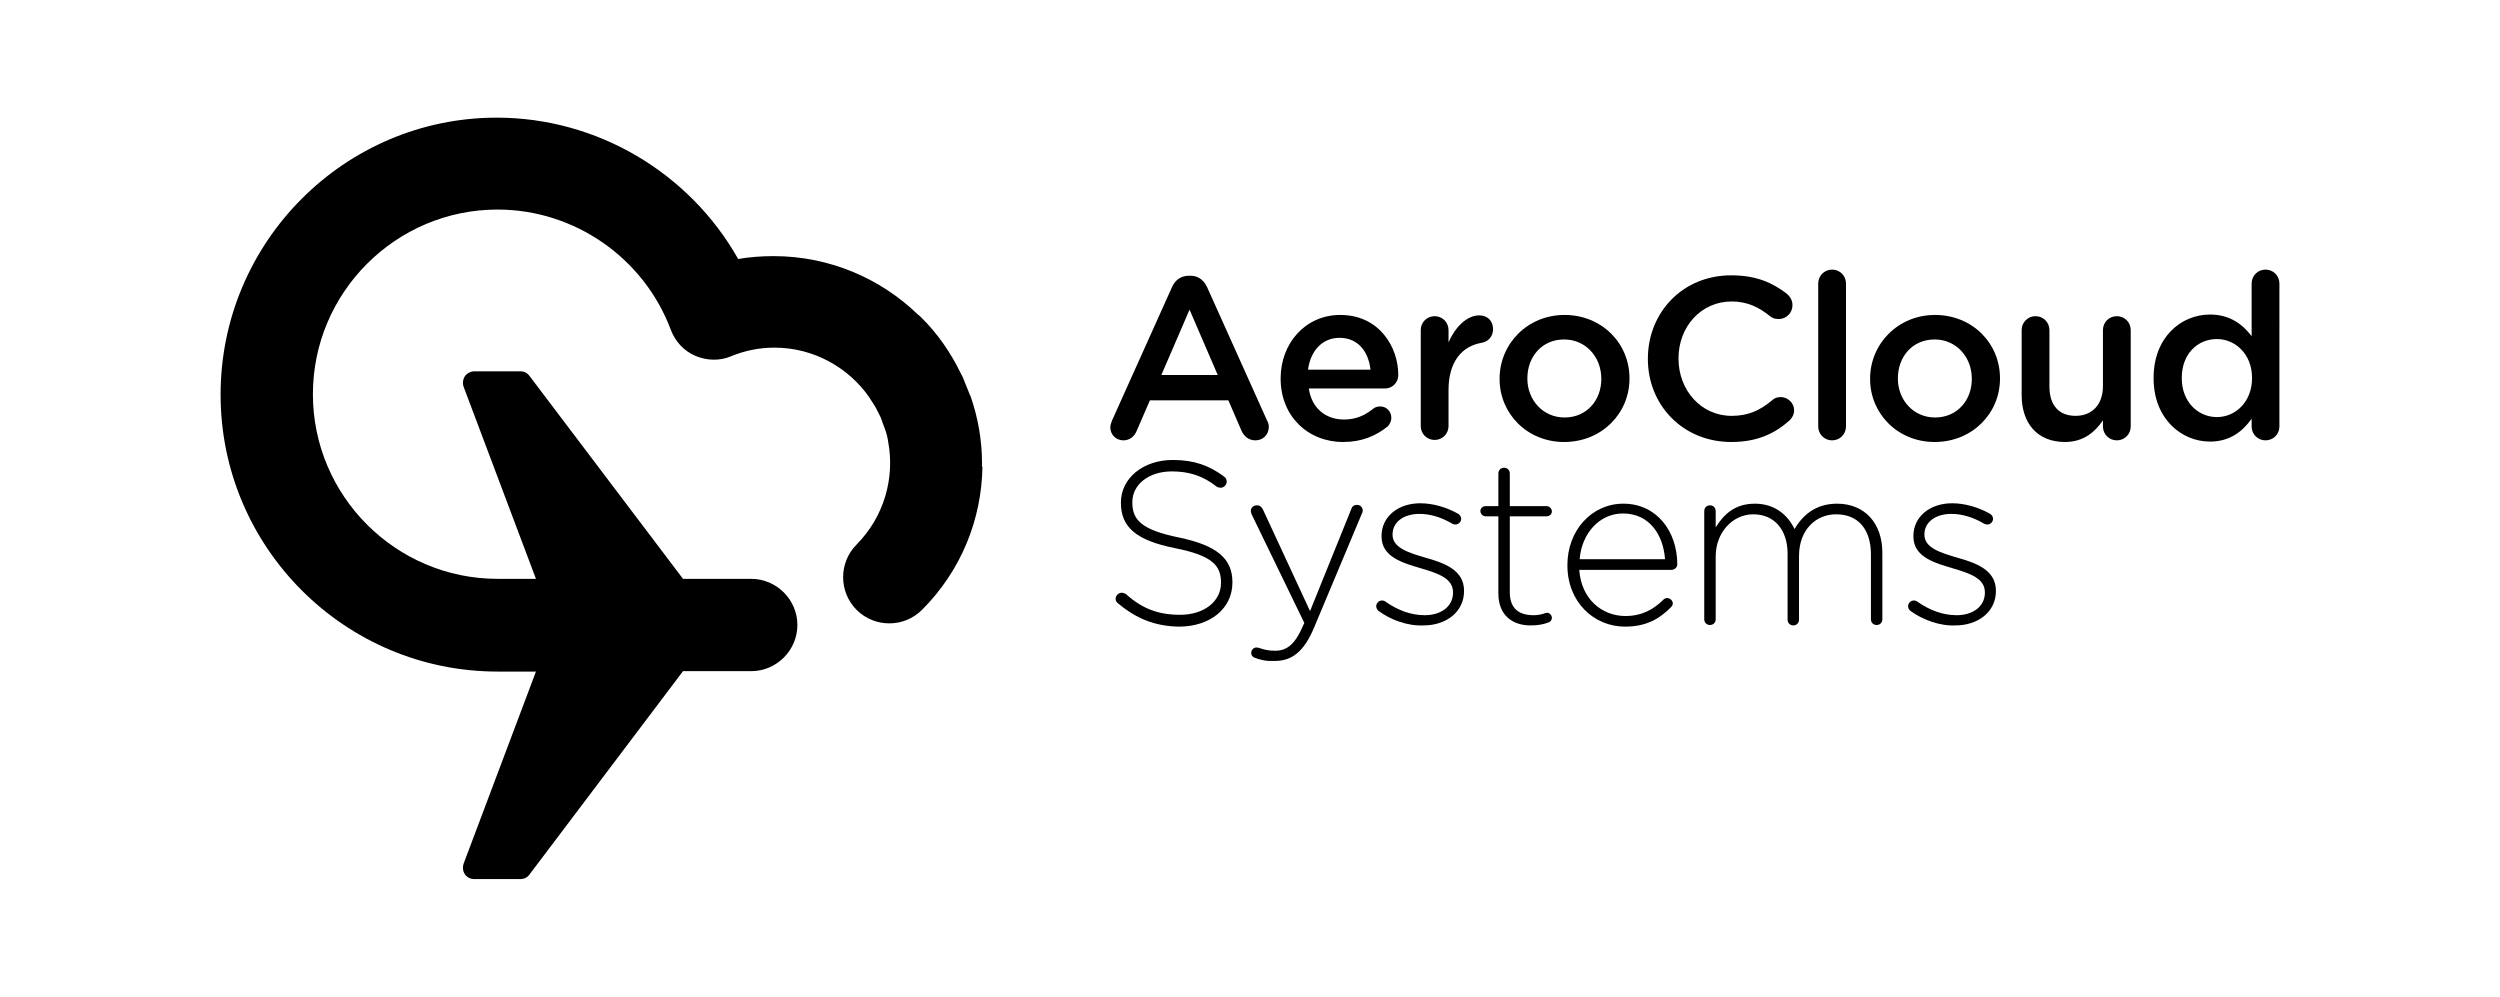 <?xml version="1.0" encoding="utf-8"?>
<!-- Generator: Adobe Illustrator 26.5.0, SVG Export Plug-In . SVG Version: 6.00 Build 0)  -->
<svg version="1.1" id="Layer_1" xmlns="http://www.w3.org/2000/svg" xmlns:xlink="http://www.w3.org/1999/xlink" x="0px" y="0px"
	 viewBox="0 0 612 244" style="enable-background:new 0 0 612 244;" xml:space="preserve">
<g>
	<g>
		<g>
			<path d="M272.2,103l14.7-32.7c0.8-1.8,2.2-2.8,4.2-2.8h0.3c2,0,3.3,1.1,4.1,2.8l14.7,32.7c0.3,0.5,0.4,1,0.4,1.5
				c0,1.9-1.4,3.3-3.3,3.3c-1.6,0-2.8-1-3.4-2.4l-3.2-7.4h-19.2l-3.3,7.6c-0.6,1.4-1.8,2.2-3.2,2.2c-1.8,0-3.2-1.4-3.2-3.2
				C271.8,104.1,272,103.6,272.2,103z M298.1,91.8l-6.9-16l-6.9,16H298.1z"/>
			<path d="M328.8,108.2c-8.6,0-15.3-6.3-15.3-15.5v-0.1c0-8.5,6-15.5,14.6-15.5c9.5,0,14.2,7.8,14.2,14.7c0,1.9-1.5,3.3-3.2,3.3
				h-18.7c0.7,4.9,4.2,7.6,8.6,7.6c2.9,0,5.1-1,7.1-2.6c0.5-0.4,1-0.6,1.8-0.6c1.5,0,2.7,1.2,2.7,2.8c0,0.8-0.4,1.6-0.9,2.1
				C336.8,106.7,333.4,108.2,328.8,108.2z M335.5,90.5c-0.5-4.4-3-7.8-7.6-7.8c-4.2,0-7.1,3.2-7.7,7.8H335.5z"/>
			<path d="M347.8,80.8c0-1.9,1.5-3.4,3.4-3.4s3.4,1.5,3.4,3.4v3c1.6-3.7,4.5-6.6,7.5-6.6c2.1,0,3.4,1.4,3.4,3.4
				c0,1.8-1.2,3-2.7,3.3c-4.9,0.8-8.2,4.6-8.2,11.6v8.8c0,1.9-1.5,3.4-3.4,3.4c-1.9,0-3.4-1.5-3.4-3.4V80.8z"/>
			<path d="M367.1,92.8v-0.1c0-8.5,6.8-15.6,15.9-15.6s15.9,6.9,15.9,15.5v0.1c0,8.5-6.8,15.5-16,15.5
				C373.8,108.2,367.1,101.2,367.1,92.8z M392,92.8v-0.1c0-5.3-3.8-9.6-9.1-9.6c-5.5,0-9,4.3-9,9.5v0.1c0,5.2,3.8,9.5,9.1,9.5
				C388.5,102.2,392,97.9,392,92.8z"/>
			<path d="M403.4,87.9v-0.1c0-11.2,8.4-20.4,20.4-20.4c6.1,0,10.1,1.8,13.6,4.5c0.7,0.6,1.4,1.5,1.4,2.8c0,1.9-1.5,3.4-3.4,3.4
				c-1,0-1.6-0.3-2.1-0.7c-2.7-2.2-5.6-3.6-9.4-3.6c-7.5,0-13,6.2-13,13.9v0.1c0,7.7,5.5,14,13,14c4.2,0,7-1.4,9.9-3.8
				c0.5-0.5,1.2-0.8,2.1-0.8c1.8,0,3.3,1.5,3.3,3.2c0,1.1-0.5,1.9-1.1,2.5c-3.7,3.3-8,5.3-14.3,5.3C412,108.2,403.4,99.2,403.4,87.9
				z"/>
			<path d="M445.1,69.4c0-1.9,1.5-3.4,3.4-3.4c1.9,0,3.4,1.5,3.4,3.4v35c0,1.9-1.5,3.4-3.4,3.4c-1.9,0-3.4-1.5-3.4-3.4V69.4z"/>
			<path d="M457.8,92.8v-0.1c0-8.5,6.8-15.6,15.9-15.6s15.9,6.9,15.9,15.5v0.1c0,8.5-6.8,15.5-16,15.5
				C464.5,108.2,457.8,101.2,457.8,92.8z M482.7,92.8v-0.1c0-5.3-3.8-9.6-9.1-9.6c-5.5,0-9,4.3-9,9.5v0.1c0,5.2,3.8,9.5,9.1,9.5
				C479.2,102.2,482.7,97.9,482.7,92.8z"/>
			<path d="M521.6,104.4c0,1.9-1.5,3.4-3.4,3.4c-1.9,0-3.4-1.5-3.4-3.4v-1.5c-1.9,2.8-4.7,5.3-9.3,5.3c-6.7,0-10.6-4.5-10.6-11.5
				V80.8c0-1.9,1.5-3.4,3.4-3.4c1.9,0,3.4,1.5,3.4,3.4v13.8c0,4.6,2.3,7.2,6.4,7.2c4,0,6.7-2.7,6.7-7.3V80.8c0-1.9,1.5-3.4,3.4-3.4
				c1.9,0,3.4,1.5,3.4,3.4V104.4z"/>
			<path d="M558,104.4c0,1.9-1.5,3.4-3.4,3.4c-1.9,0-3.4-1.5-3.4-3.4v-1.9c-2.2,3.1-5.3,5.6-10.2,5.6c-7,0-13.8-5.6-13.8-15.5v-0.1
				c0-9.9,6.7-15.5,13.8-15.5c4.9,0,8,2.4,10.2,5.3V69.4c0-1.9,1.5-3.4,3.4-3.4c1.9,0,3.4,1.5,3.4,3.4V104.4z M534.1,92.5v0.1
				c0,5.8,4,9.5,8.6,9.5c4.6,0,8.6-3.8,8.6-9.5v-0.1c0-5.8-4.1-9.5-8.6-9.5C538,83,534.1,86.6,534.1,92.5z"/>
			<path d="M273.7,147.7c-0.3-0.2-0.6-0.6-0.6-1.1c0-0.8,0.7-1.5,1.5-1.5c0.4,0,0.7,0.2,1,0.3c4,3.6,7.9,5.1,13.3,5.1
				c5.9,0,10-3.3,10-7.8v-0.1c0-4.2-2.2-6.6-11.2-8.4c-9.5-1.9-13.3-5.1-13.3-11.1V123c0-5.9,5.4-10.4,12.7-10.4
				c5.3,0,9,1.4,12.6,4.1c0.3,0.2,0.6,0.6,0.6,1.2c0,0.8-0.7,1.5-1.5,1.5c-0.3,0-0.7-0.1-1-0.3c-3.4-2.7-6.9-3.7-10.9-3.7
				c-5.8,0-9.7,3.3-9.7,7.5v0.1c0,4.2,2.1,6.7,11.5,8.6c9.1,1.9,13,5.1,13,10.9v0.1c0,6.4-5.5,10.8-13.1,10.8
				C282.7,153.3,278.1,151.4,273.7,147.7z"/>
			<path d="M307.1,161c-0.5-0.2-0.8-0.6-0.8-1.2c0-0.7,0.6-1.3,1.3-1.3c0.3,0,0.6,0.1,0.9,0.2c0.9,0.3,1.9,0.6,3.7,0.6
				c3.2,0,5.1-2.1,6.9-6.4l0.2-0.4l-12.9-26.6c-0.1-0.3-0.2-0.6-0.2-0.8c0-0.8,0.6-1.4,1.5-1.4c0.8,0,1.2,0.5,1.5,1.1l11.5,24.8
				l10.1-25c0.2-0.6,0.6-1,1.4-1c0.8,0,1.4,0.6,1.4,1.4c0,0.3-0.1,0.5-0.2,0.7l-11.7,27.9c-2.5,6-5.5,8.2-9.6,8.2
				C310.1,161.9,308.7,161.6,307.1,161z"/>
			<path d="M337.4,149.5c-0.2-0.2-0.5-0.6-0.5-1.1c0-0.7,0.6-1.4,1.4-1.4c0.3,0,0.7,0.1,0.9,0.3c3,2.1,6.2,3.3,9.6,3.3
				c3.9,0,6.9-2.1,6.9-5.5v-0.1c0-3.4-3.6-4.6-7.6-5.8c-4.7-1.4-9.9-2.8-9.9-7.9v-0.1c0-4.6,3.9-8,9.5-8c3.1,0,6.5,1,9.3,2.6
				c0.3,0.2,0.7,0.6,0.7,1.2c0,0.7-0.6,1.4-1.4,1.4c-0.3,0-0.6-0.1-0.8-0.2c-2.5-1.5-5.3-2.4-8-2.4c-4,0-6.6,2.1-6.6,5v0.1
				c0,3.2,3.9,4.4,8,5.6c4.6,1.3,9.5,3,9.5,8.1v0.1c0,5.1-4.4,8.4-9.9,8.4C344.6,153.3,340.3,151.7,337.4,149.5z"/>
			<path d="M366.8,145.3v-18.9h-3.1c-0.7,0-1.3-0.6-1.3-1.3c0-0.7,0.6-1.2,1.3-1.2h3.1v-8c0-0.8,0.6-1.4,1.4-1.4
				c0.8,0,1.4,0.6,1.4,1.4v8h9c0.7,0,1.3,0.6,1.3,1.3c0,0.7-0.6,1.2-1.3,1.2h-9V145c0,4.1,2.4,5.6,5.8,5.6c2,0,2.9-0.6,3.3-0.6
				c0.6,0,1.2,0.6,1.2,1.2c0,0.6-0.3,1-0.9,1.2c-1.1,0.4-2.4,0.7-4.1,0.7C370.5,153.2,366.8,150.8,366.8,145.3z"/>
			<path d="M397.8,153.4c-7.6,0-14.1-6-14.1-15v-0.1c0-8.4,5.9-15,13.7-15c8.1,0,13.2,6.7,13.2,14.9c0,0.7-0.7,1.3-1.4,1.3h-22.6
				c0.5,7.2,5.6,11.3,11.3,11.3c4.1,0,7-1.7,9.3-4c0.2-0.2,0.5-0.4,0.9-0.4c0.7,0,1.4,0.6,1.4,1.3c0,0.3-0.1,0.6-0.5,1
				C406.2,151.5,403,153.4,397.8,153.4z M407.6,136.9c-0.4-5.8-3.7-11.2-10.3-11.2c-5.7,0-10.1,4.8-10.6,11.2H407.6z"/>
			<path d="M417.2,125.1c0-0.8,0.6-1.4,1.4-1.4s1.4,0.6,1.4,1.4v4c1.9-3,4.5-5.8,9.6-5.8c5,0,8.1,2.9,9.7,6.2
				c1.9-3.2,5-6.2,10.4-6.2c6.8,0,11.1,4.8,11.1,12v16.3c0,0.8-0.6,1.4-1.4,1.4c-0.8,0-1.4-0.6-1.4-1.4v-15.9c0-6.2-3.2-9.8-8.5-9.8
				c-4.9,0-9.1,3.7-9.1,10.2v15.6c0,0.8-0.6,1.4-1.4,1.4c-0.8,0-1.4-0.6-1.4-1.4v-16.1c0-6-3.3-9.7-8.4-9.7c-5.1,0-9.2,4.5-9.2,10.3
				v15.4c0,0.8-0.6,1.4-1.4,1.4c-0.8,0-1.4-0.6-1.4-1.4V125.1z"/>
			<path d="M467.6,149.5c-0.2-0.2-0.5-0.6-0.5-1.1c0-0.7,0.6-1.4,1.4-1.4c0.3,0,0.7,0.1,0.9,0.3c3,2.1,6.2,3.3,9.6,3.3
				c3.9,0,6.9-2.1,6.9-5.5v-0.1c0-3.4-3.6-4.6-7.6-5.8c-4.7-1.4-9.9-2.8-9.9-7.9v-0.1c0-4.6,3.9-8,9.5-8c3.1,0,6.5,1,9.3,2.6
				c0.3,0.2,0.7,0.6,0.7,1.2c0,0.7-0.6,1.4-1.4,1.4c-0.3,0-0.6-0.1-0.8-0.2c-2.5-1.5-5.3-2.4-8-2.4c-4,0-6.6,2.1-6.6,5v0.1
				c0,3.2,3.9,4.4,8,5.6c4.6,1.3,9.5,3,9.5,8.1v0.1c0,5.1-4.4,8.4-9.9,8.4C474.9,153.3,470.6,151.7,467.6,149.5z"/>
		</g>
	</g>
	<path d="M240.4,113.5c0-5.8-1-11.3-2.8-16.5c-0.1-0.1-0.1-0.3-0.2-0.4c-0.2-0.5-0.4-1-0.6-1.5c-0.1-0.3-0.3-0.6-0.4-1
		c-0.1-0.3-0.3-0.6-0.4-1c-0.2-0.5-0.4-1-0.7-1.5c-0.1-0.1-0.1-0.3-0.2-0.4c-2.4-4.9-5.6-9.6-9.7-13.6c-0.2-0.2-0.4-0.4-0.7-0.6
		c-9.1-8.8-21.6-14.3-35.3-14.3c-2.9,0-5.8,0.2-8.7,0.7c-11.9-21.1-34.5-34.6-59.1-34.6C84.4,28.8,54,59.2,54,96.6
		c0,37.4,30.4,67.8,67.8,67.8h9.4l-17.7,47c-0.3,0.9-0.2,1.9,0.3,2.6c0.5,0.8,1.4,1.2,2.3,1.2h11.3c0.9,0,1.7-0.4,2.2-1.1l37.6-49.8
		h16.7c6.2,0,11.3-5.1,11.3-11.3c0-6.2-5.1-11.3-11.3-11.3h-16.7L129.6,92c-0.5-0.7-1.3-1.1-2.2-1.1h-11.3c-0.9,0-1.8,0.5-2.3,1.2
		c-0.5,0.8-0.6,1.8-0.3,2.6l17.7,47h-9.4c-24.9,0-45.2-20.3-45.2-45.2c0-24.9,20.3-45.2,45.2-45.2c18.8,0,35.8,11.8,42.4,29.4
		c1.1,2.9,3.2,5.2,6,6.4c2.8,1.2,6,1.3,8.8,0.1c3.4-1.4,6.9-2.1,10.6-2.1c9.6,0,18.2,4.9,23.3,12.3c0,0.1,0.1,0.1,0.1,0.2
		c0.4,0.6,0.7,1.1,1.1,1.7c0.1,0.2,0.3,0.5,0.4,0.7c0.2,0.5,0.5,0.9,0.7,1.4c0.2,0.4,0.4,0.7,0.5,1.1c0.1,0.3,0.3,0.7,0.4,1.1
		c0.2,0.5,0.4,1.1,0.6,1.6c0.1,0.2,0.1,0.4,0.2,0.6c0.2,0.7,0.4,1.4,0.5,2.1c0,0,0,0,0,0.1c1.7,8.9-0.9,18.4-7.7,25.3
		c-4.4,4.4-4.4,11.6,0,16c2.2,2.2,5.1,3.3,8,3.3c2.9,0,5.8-1.1,8-3.3c9.7-9.7,14.6-22.3,14.8-35
		C240.3,114.1,240.4,113.8,240.4,113.5z"/>
</g>
</svg>
